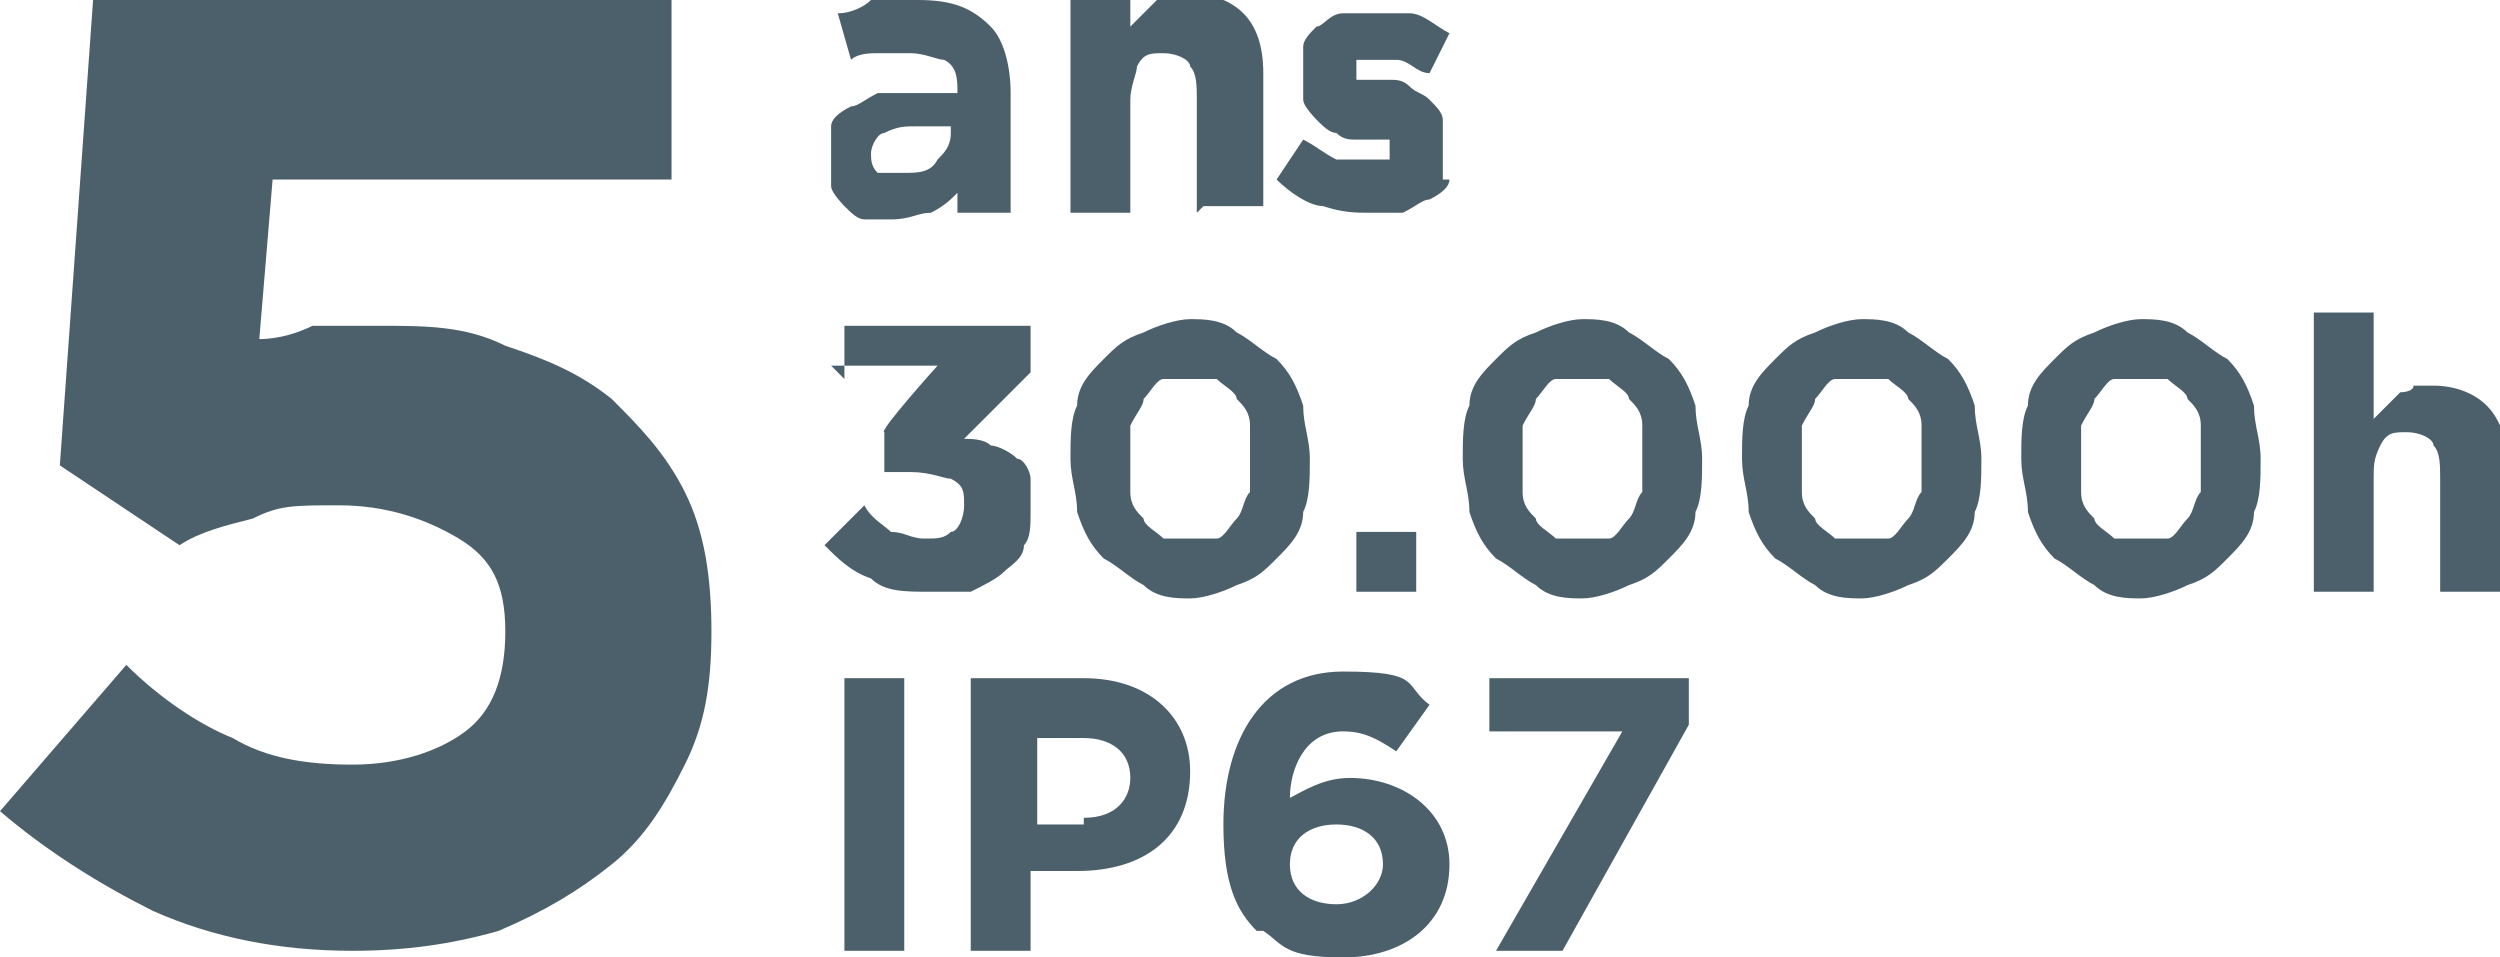 <svg xmlns="http://www.w3.org/2000/svg" id="Calque_1" viewBox="0 0 37.6 14.4"><defs><style>
      .st0 {
        fill: #4c606b;
      }
    </style></defs><g><g><path class="st0" d="M1.4,0h8.7v2.7h-6l-.2,2.4c.3,0,.6-.1.8-.2.3,0,.6,0,1,0,.7,0,1.3,0,1.9.3.6.2,1.1.4,1.6.8.4.4.8.8,1.1,1.4.3.6.4,1.3.4,2.1s-.1,1.4-.4,2c-.3.6-.6,1.1-1.1,1.5-.5.4-1,.7-1.7,1-.7.2-1.4.3-2.2.3-1.1,0-2.1-.2-3-.6-.8-.4-1.6-.9-2.3-1.5l1.9-2.2c.5.5,1.1.9,1.6,1.1.5.3,1.1.4,1.8.4s1.3-.2,1.7-.5c.4-.3.6-.8.6-1.5s-.2-1.1-.7-1.4c-.5-.3-1.1-.5-1.8-.5s-.9,0-1.3.2c-.4.1-.8.2-1.1.4l-1.8-1.2L1.4,0Z"></path><g><path class="st0" d="M14.4,1.9c0,0-.2,0-.3,0,0,0-.2,0-.3,0-.2,0-.3,0-.5.1-.1,0-.2.2-.2.3h0c0,.1,0,.2.1.3,0,0,.2,0,.4,0,.2,0,.4,0,.5-.2.1-.1.2-.2.2-.4v-.2ZM14.4,3.2v-.3c-.1.1-.2.2-.4.3-.2,0-.3.1-.6.1s-.3,0-.4,0c-.1,0-.2-.1-.3-.2,0,0-.2-.2-.2-.3s0-.3,0-.4h0c0-.2,0-.3,0-.5,0-.1.1-.2.3-.3.1,0,.2-.1.4-.2.2,0,.3,0,.5,0s.3,0,.4,0c.1,0,.2,0,.3,0h0c0-.2,0-.4-.2-.5-.1,0-.3-.1-.5-.1s-.3,0-.5,0c-.1,0-.3,0-.4.1l-.2-.7c.2,0,.4-.1.5-.2.2,0,.4,0,.7,0,.5,0,.8.1,1.1.4.2.2.3.6.3,1v1.8h-.9Z"></path><path class="st0" d="M18,3.2v-1.7c0-.2,0-.4-.1-.5,0-.1-.2-.2-.4-.2s-.3,0-.4.2c0,.1-.1.3-.1.5v1.7h-.9V0h.9v.4c0,0,.1-.1.2-.2,0,0,.1-.1.2-.2s.2,0,.2-.1c0,0,.2,0,.3,0,.3,0,.6.1.8.3.2.2.3.5.3.9v2h-.9Z"></path><path class="st0" d="M21.8,2.7c0,.1-.1.2-.3.3-.1,0-.2.1-.4.2-.1,0-.3,0-.5,0s-.4,0-.7-.1c-.2,0-.5-.2-.7-.4l.4-.6c.2.1.3.2.5.3.2,0,.3,0,.5,0s.2,0,.3,0c0,0,0,0,0-.2h0c0,0,0,0,0-.1,0,0,0,0-.1,0,0,0-.1,0-.2,0,0,0-.2,0-.2,0-.1,0-.2,0-.3-.1-.1,0-.2-.1-.3-.2,0,0-.2-.2-.2-.3,0-.1,0-.2,0-.4h0c0-.2,0-.3,0-.4,0-.1.1-.2.2-.3.1,0,.2-.2.4-.2.1,0,.3,0,.4,0s.4,0,.6,0c.2,0,.4.2.6.3l-.3.6c-.2,0-.3-.2-.5-.2-.1,0-.3,0-.4,0s-.2,0-.2,0c0,0,0,0,0,.2h0c0,0,0,0,0,.1,0,0,0,0,.1,0,0,0,.1,0,.2,0,0,0,.2,0,.2,0,.1,0,.2,0,.3.1s.2.1.3.2.2.2.2.3c0,.1,0,.2,0,.4h0c0,.2,0,.3,0,.5"></path></g></g><g><g><path class="st0" d="M18.8,6.4c0-.2-.1-.3-.2-.4,0-.1-.2-.2-.3-.3-.1,0-.2,0-.4,0s-.3,0-.4,0c-.1,0-.2.2-.3.3,0,.1-.1.2-.2.4,0,.2,0,.3,0,.5s0,.4,0,.5c0,.2.1.3.2.4,0,.1.2.2.3.3.1,0,.2,0,.4,0s.3,0,.4,0c.1,0,.2-.2.3-.3s.1-.3.2-.4c0-.2,0-.3,0-.5s0-.4,0-.5M19.6,7.7c0,.3-.2.5-.4.7s-.3.3-.6.4c-.2.1-.5.2-.7.2s-.5,0-.7-.2c-.2-.1-.4-.3-.6-.4-.2-.2-.3-.4-.4-.7,0-.3-.1-.5-.1-.8s0-.6.1-.8c0-.3.2-.5.4-.7.2-.2.3-.3.6-.4.2-.1.5-.2.7-.2s.5,0,.7.2c.2.1.4.3.6.4.2.2.3.4.4.7,0,.3.1.5.1.8s0,.6-.1.8"></path><path class="st0" d="M12.7,5.7v-.8h2.8v.7l-1,1c.1,0,.3,0,.4.1.1,0,.3.1.4.2.1,0,.2.2.2.3,0,.1,0,.3,0,.5s0,.4-.1.5c0,.2-.2.3-.3.4-.1.1-.3.2-.5.3-.2,0-.4,0-.6,0-.4,0-.7,0-.9-.2-.3-.1-.5-.3-.7-.5l.6-.6c.1.2.3.3.4.4.2,0,.3.1.5.1s.3,0,.4-.1c.1,0,.2-.2.2-.4s0-.3-.2-.4c-.1,0-.3-.1-.6-.1h-.4v-.6c-.1,0,.8-1,.8-1h-1.6Z"></path></g><rect class="st0" x="20.4" y="8" width=".9" height=".9"></rect><g><path class="st0" d="M24.7,6.4c0-.2-.1-.3-.2-.4,0-.1-.2-.2-.3-.3-.1,0-.2,0-.4,0s-.3,0-.4,0c-.1,0-.2.2-.3.3,0,.1-.1.2-.2.4,0,.2,0,.3,0,.5s0,.4,0,.5c0,.2.1.3.2.4,0,.1.2.2.3.3.1,0,.2,0,.4,0s.3,0,.4,0c.1,0,.2-.2.3-.3s.1-.3.2-.4c0-.2,0-.3,0-.5s0-.4,0-.5M25.5,7.7c0,.3-.2.5-.4.7s-.3.3-.6.4c-.2.1-.5.2-.7.2s-.5,0-.7-.2c-.2-.1-.4-.3-.6-.4-.2-.2-.3-.4-.4-.7,0-.3-.1-.5-.1-.8s0-.6.1-.8c0-.3.2-.5.4-.7.2-.2.3-.3.6-.4.2-.1.5-.2.7-.2s.5,0,.7.2c.2.1.4.3.6.4.2.2.3.4.4.7,0,.3.1.5.1.8s0,.6-.1.8"></path><path class="st0" d="M28.9,6.4c0-.2-.1-.3-.2-.4,0-.1-.2-.2-.3-.3-.1,0-.2,0-.4,0s-.3,0-.4,0c-.1,0-.2.2-.3.3,0,.1-.1.2-.2.4,0,.2,0,.3,0,.5s0,.4,0,.5c0,.2.1.3.2.4,0,.1.2.2.3.3.1,0,.2,0,.4,0s.3,0,.4,0c.1,0,.2-.2.3-.3s.1-.3.2-.4c0-.2,0-.3,0-.5s0-.4,0-.5M29.7,7.7c0,.3-.2.5-.4.7s-.3.3-.6.4c-.2.1-.5.2-.7.2s-.5,0-.7-.2c-.2-.1-.4-.3-.6-.4-.2-.2-.3-.4-.4-.7,0-.3-.1-.5-.1-.8s0-.6.1-.8c0-.3.2-.5.4-.7.2-.2.3-.3.6-.4.2-.1.5-.2.7-.2s.5,0,.7.2c.2.1.4.3.6.4.2.2.3.4.4.7,0,.3.1.5.1.8s0,.6-.1.8"></path><path class="st0" d="M33.1,6.4c0-.2-.1-.3-.2-.4,0-.1-.2-.2-.3-.3-.1,0-.2,0-.4,0s-.3,0-.4,0c-.1,0-.2.2-.3.3,0,.1-.1.2-.2.4,0,.2,0,.3,0,.5s0,.4,0,.5c0,.2.1.3.2.4,0,.1.2.2.3.3.1,0,.2,0,.4,0s.3,0,.4,0c.1,0,.2-.2.3-.3s.1-.3.2-.4c0-.2,0-.3,0-.5s0-.4,0-.5M33.9,7.7c0,.3-.2.5-.4.7s-.3.3-.6.4c-.2.1-.5.2-.7.2s-.5,0-.7-.2c-.2-.1-.4-.3-.6-.4-.2-.2-.3-.4-.4-.7,0-.3-.1-.5-.1-.8s0-.6.1-.8c0-.3.2-.5.4-.7.2-.2.3-.3.6-.4.2-.1.5-.2.7-.2s.5,0,.7.2c.2.1.4.3.6.4.2.2.3.4.4.7,0,.3.1.5.1.8s0,.6-.1.8"></path><path class="st0" d="M36.7,8.9v-1.7c0-.2,0-.4-.1-.5,0-.1-.2-.2-.4-.2s-.3,0-.4.2-.1.3-.1.5v1.7h-.9v-4.2h.9v1.6c0,0,.1-.1.2-.2,0,0,.1-.1.2-.2,0,0,.2,0,.2-.1,0,0,.2,0,.3,0,.3,0,.6.1.8.3.2.2.3.5.3.8v2h-.9Z"></path></g></g><g><path class="st0" d="M12.7,10.2h.9v4.1h-.9v-4.1Z"></path><path class="st0" d="M14.6,10.2h1.7c1,0,1.6.6,1.6,1.4h0c0,1-.7,1.5-1.7,1.5h-.7v1.2h-.9v-4.1ZM16.3,12.3c.5,0,.7-.3.7-.6h0c0-.4-.3-.6-.7-.6h-.7v1.3h.7Z"></path><path class="st0" d="M18.9,14c-.3-.3-.5-.7-.5-1.6h0c0-1.3.6-2.3,1.8-2.3s.9.2,1.3.5l-.5.7c-.3-.2-.5-.3-.8-.3-.6,0-.8.6-.8,1,.2-.1.5-.3.9-.3.8,0,1.5.5,1.5,1.3h0c0,.9-.7,1.4-1.6,1.4s-.9-.2-1.2-.4ZM20.8,13h0c0-.4-.3-.6-.7-.6s-.7.2-.7.6h0c0,.4.3.6.7.6s.7-.3.7-.6Z"></path><polygon class="st0" points="22.4 10.2 25.4 10.2 25.4 10.9 23.5 14.3 22.5 14.3 24.4 11 22.4 11 22.4 10.2"></polygon></g></g></svg>